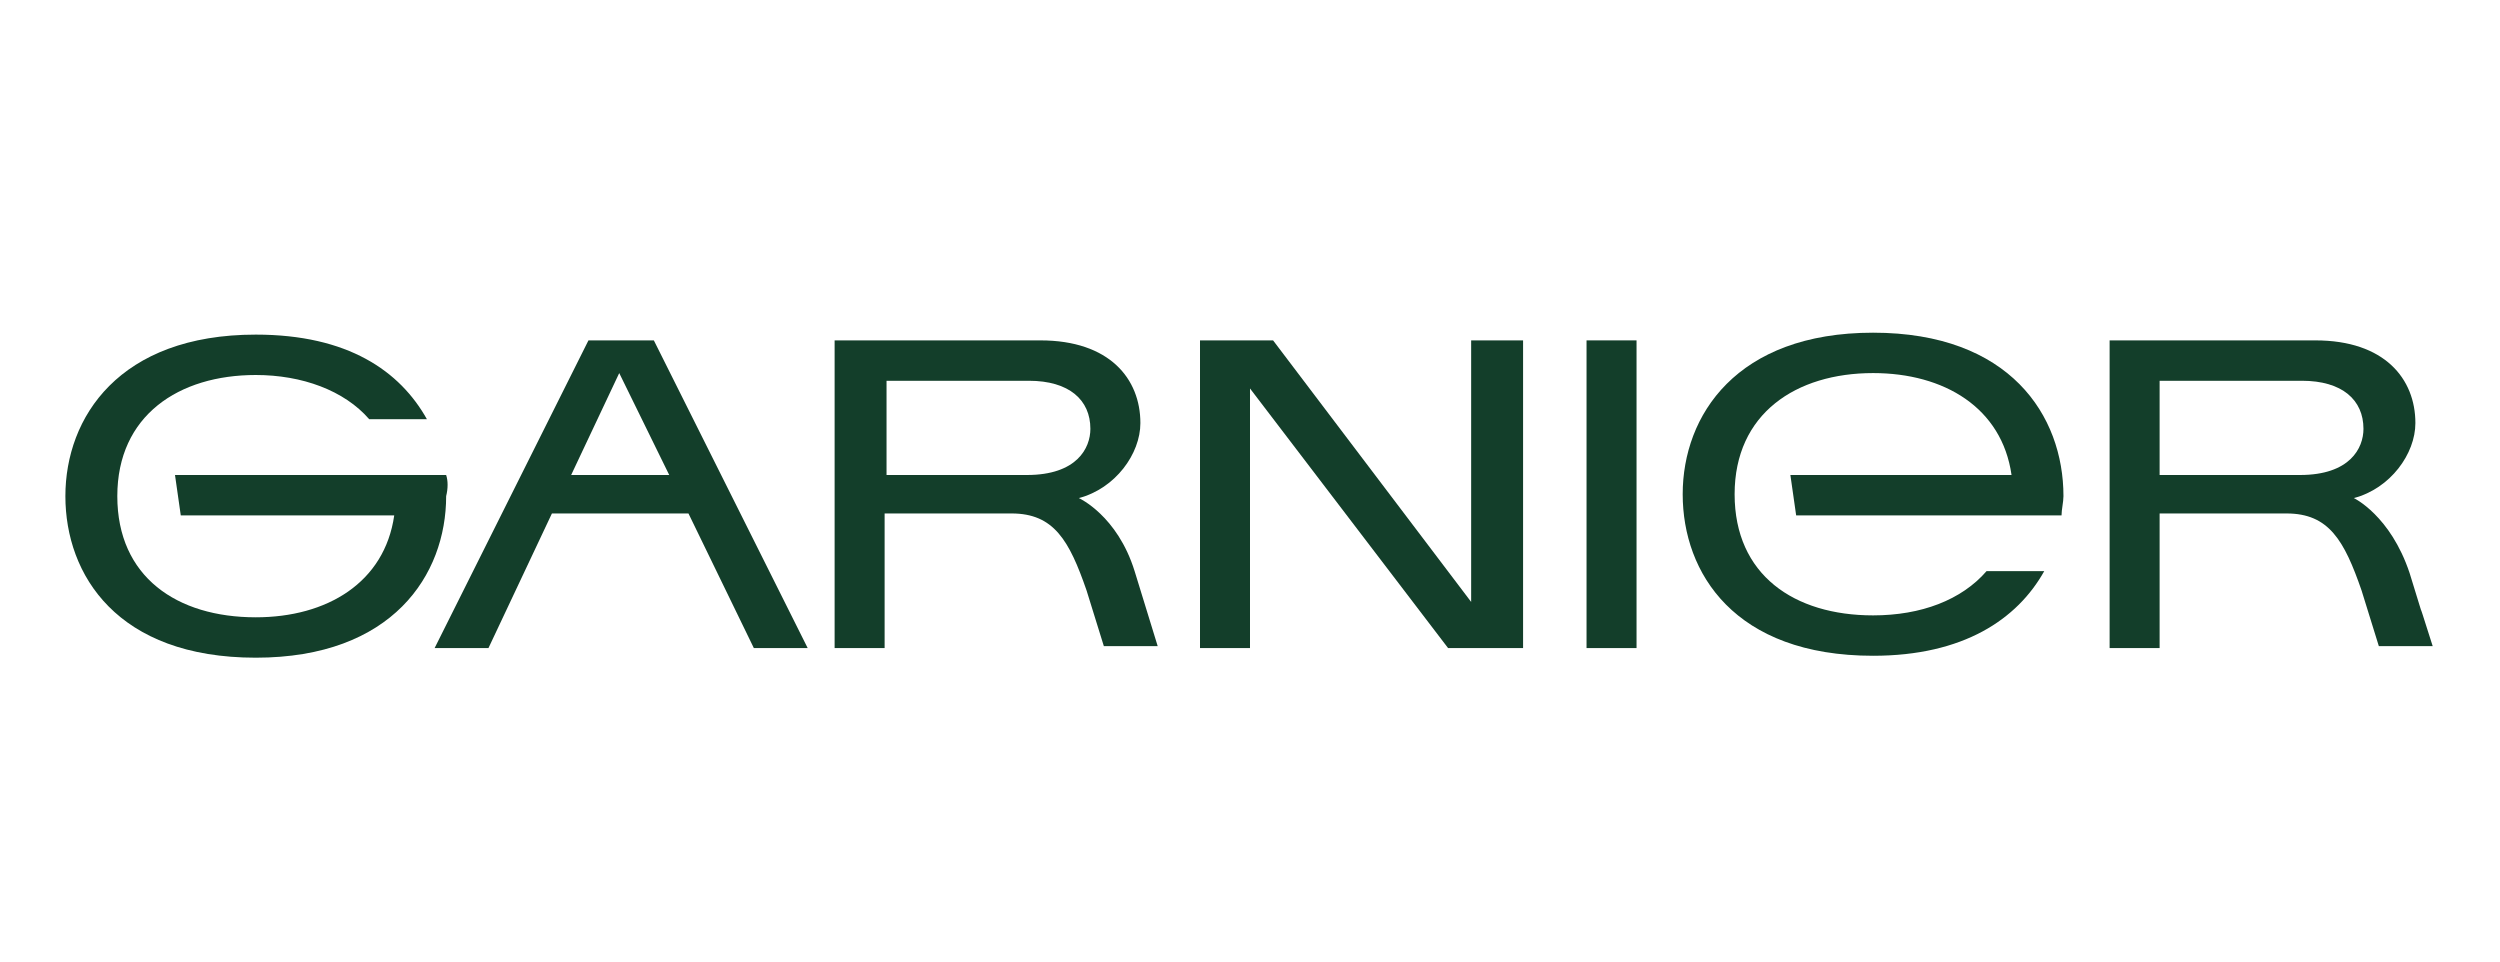 <?xml version="1.0" encoding="UTF-8"?>
<!-- Generator: Adobe Illustrator 27.0.0, SVG Export Plug-In . SVG Version: 6.00 Build 0)  -->
<svg xmlns="http://www.w3.org/2000/svg" xmlns:xlink="http://www.w3.org/1999/xlink" version="1.1" id="Layer_1" x="0px" y="0px" viewBox="0 0 130 50" style="enable-background:new 0 0 130 50;" xml:space="preserve">
<style type="text/css">
	.st0{fill:#133E2A;}
</style>

<g>
	<path class="st0" d="M125.3,29.8c-1-3-2.9-3.9-2.9-3.9c1.9-0.5,3.2-2.3,3.2-3.9c0-2.3-1.6-4.3-5.2-4.3h-10.7v16h2.6v-7h6.6   c2.2,0,3,1.4,3.9,4l0.9,2.9h2.8C125.3,29.8,126.5,33.7,125.3,29.8z M119.6,24.7h-7.3v-4.9h7.4c2.1,0,3.2,1,3.2,2.5   C122.9,23.3,122.2,24.7,119.6,24.7z"></path>
	<rect x="82.5" y="17.7" class="st0" width="2.6" height="16"></rect>
	<polygon class="st0" points="76.5,31.3 66.2,17.7 64.6,17.7 62.4,17.7 62.4,33.7 64.6,33.7 65,33.7 65,20.2 75.3,33.7 79.2,33.7    79.2,17.7 76.5,17.7  "></polygon>
	<path class="st0" d="M97.4,17.3c-7.1,0-9.9,4.3-9.9,8.4c0,4.1,2.7,8.4,9.9,8.4c4.7,0,7.5-1.9,8.9-4.4h-3c-1.3,1.5-3.4,2.3-5.9,2.3   c-4.1,0-7.2-2.1-7.2-6.3c0-4.2,3.2-6.3,7.2-6.3c3.7,0,6.7,1.8,7.2,5.3H93.1l0.3,2.1h13.8c0-0.3,0.1-0.7,0.1-1   C107.3,21.6,104.5,17.3,97.4,17.3z"></path>
	<path class="st0" d="M23.2,24.7H9.1l0.3,2.1h11.1c-0.5,3.5-3.5,5.3-7.2,5.3c-4.1,0-7.2-2.1-7.2-6.3c0-4.2,3.2-6.3,7.2-6.3   c2.4,0,4.6,0.8,5.9,2.3h3c-1.4-2.5-4.1-4.4-8.9-4.4c-7.1,0-9.9,4.3-9.9,8.4c0,4.1,2.7,8.4,9.9,8.4c7.1,0,9.9-4.3,9.9-8.4   C23.3,25.4,23.3,25,23.2,24.7z"></path>
	<path class="st0" d="M30.6,17.7l-8,16h2.8l3.3-7h7.1l3.4,7H42l-8-16H30.6z M29.7,24.7l2.5-5.3l2.6,5.3H29.7z"></path>
	<path class="st0" d="M56.1,25.9c1.9-0.5,3.2-2.3,3.2-3.9c0-2.3-1.6-4.3-5.2-4.3H43.4v16h2.6v-7h6.6c2.2,0,3,1.4,3.9,4l0.9,2.9h2.8   c-1.2-3.9,0,0-1.2-3.9C58.1,26.8,56.1,25.9,56.1,25.9z M53.4,24.7h-7.3v-4.9h7.4c2.1,0,3.2,1,3.2,2.5C56.7,23.3,56,24.7,53.4,24.7z   "></path>
</g>
</svg>
